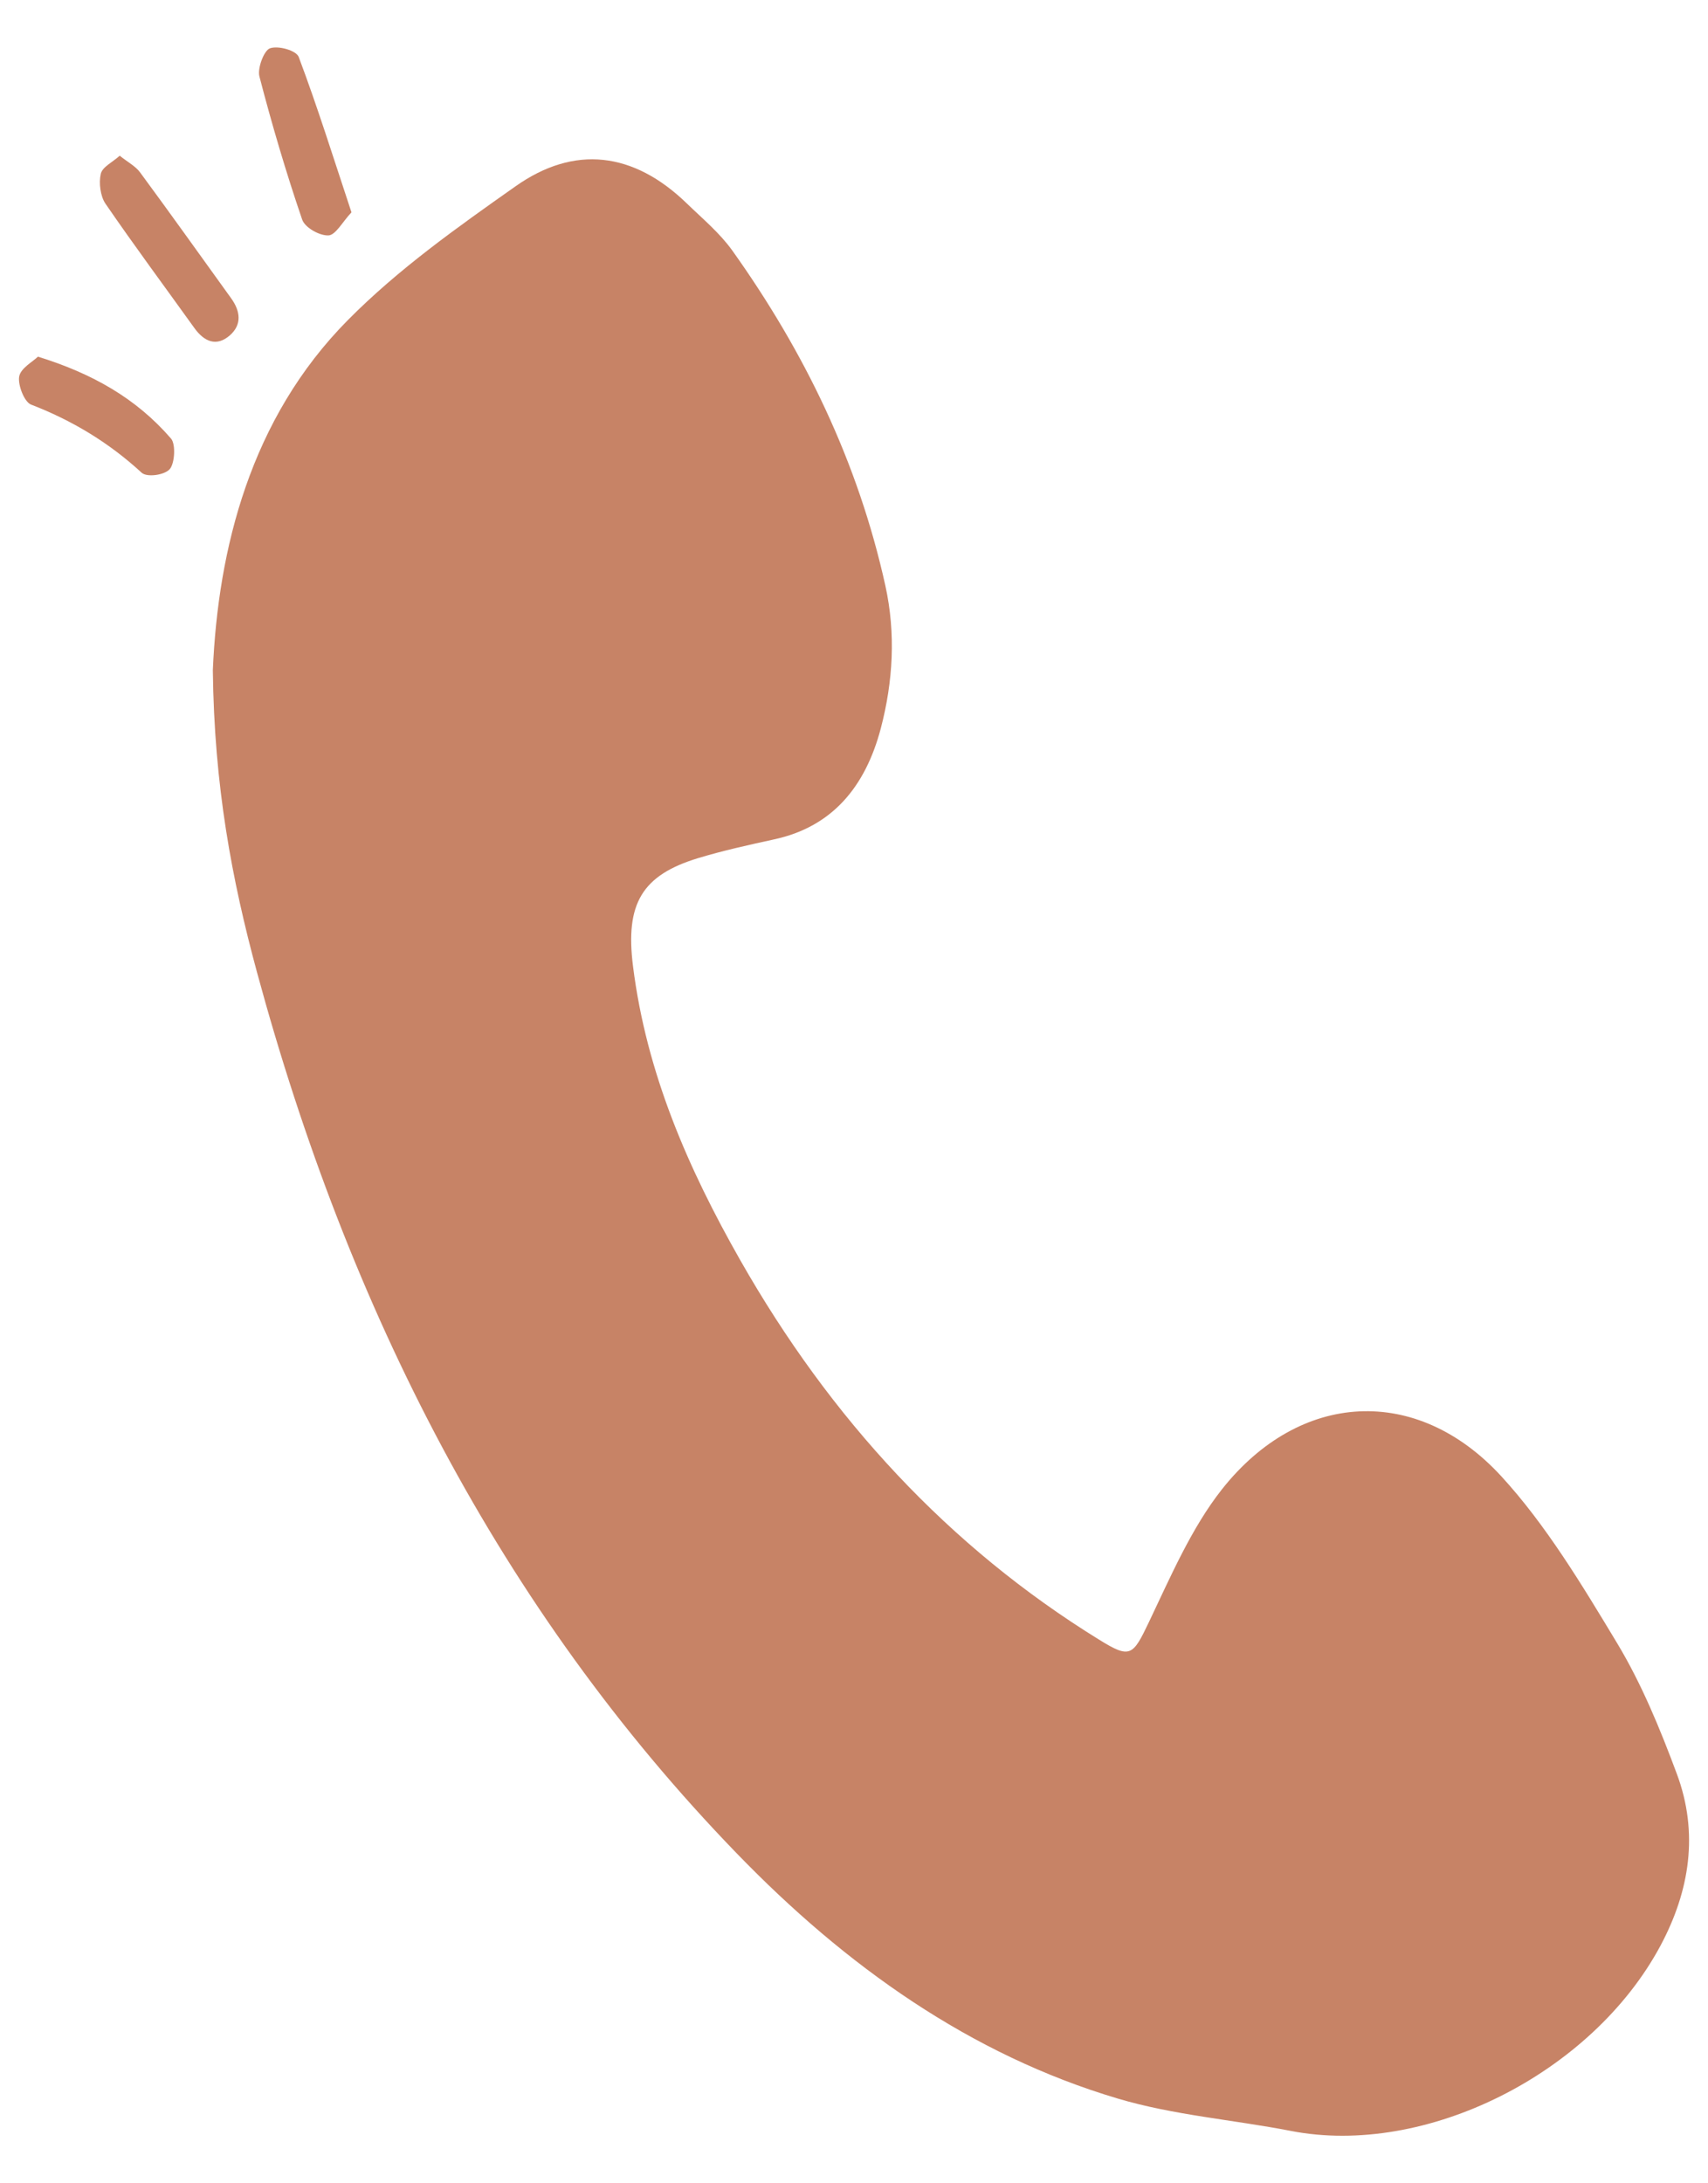 <?xml version="1.0" encoding="UTF-8"?>
<svg xmlns="http://www.w3.org/2000/svg" width="18" height="23" viewBox="0 0 18 23" fill="none">
  <g clip-path="url(#clip0_404_2111)">
    <path d="M2.243 7.06C2.298 5.783 2.638 4.41 3.665 3.373C4.196 2.836 4.818 2.396 5.431 1.964C6.054 1.523 6.677 1.6 7.238 2.143C7.403 2.303 7.584 2.453 7.718 2.64C8.473 3.699 9.042 4.862 9.331 6.172C9.441 6.674 9.412 7.178 9.283 7.671C9.119 8.294 8.766 8.711 8.16 8.842C7.891 8.901 7.621 8.96 7.357 9.04C6.765 9.22 6.588 9.52 6.671 10.178C6.813 11.31 7.256 12.316 7.8 13.273C8.752 14.947 10.001 16.297 11.583 17.273C11.912 17.477 11.938 17.444 12.108 17.088C12.338 16.606 12.556 16.097 12.877 15.69C13.697 14.652 14.931 14.583 15.821 15.551C16.294 16.066 16.672 16.696 17.043 17.311C17.299 17.736 17.495 18.212 17.671 18.685C17.904 19.309 17.808 19.919 17.499 20.497C16.774 21.849 15.021 22.725 13.603 22.448C12.995 22.33 12.371 22.283 11.779 22.107C10.229 21.646 8.915 20.714 7.762 19.522C5.271 16.949 3.672 13.796 2.708 10.241C2.444 9.268 2.257 8.281 2.243 7.06Z" fill="#C78366"></path>
    <path d="M1.261 1.64C1.35 1.711 1.429 1.751 1.477 1.817C1.8 2.255 2.116 2.699 2.435 3.141C2.534 3.278 2.552 3.42 2.421 3.534C2.281 3.655 2.152 3.6 2.048 3.455C1.735 3.019 1.415 2.588 1.111 2.145C1.058 2.067 1.04 1.928 1.062 1.832C1.078 1.759 1.183 1.711 1.261 1.641L1.261 1.64Z" fill="#C78366"></path>
    <path d="M3.704 2.237C3.608 2.339 3.537 2.477 3.461 2.48C3.367 2.484 3.213 2.398 3.184 2.312C3.015 1.818 2.866 1.314 2.734 0.806C2.711 0.72 2.782 0.531 2.845 0.509C2.932 0.478 3.122 0.531 3.148 0.6C3.346 1.126 3.514 1.664 3.704 2.237H3.704Z" fill="#C78366"></path>
    <path d="M0.399 3.757C0.971 3.934 1.435 4.195 1.803 4.621C1.853 4.68 1.842 4.881 1.789 4.942C1.734 5.005 1.549 5.031 1.493 4.98C1.144 4.659 0.757 4.428 0.327 4.262C0.257 4.235 0.187 4.057 0.202 3.967C0.218 3.878 0.344 3.812 0.399 3.758L0.399 3.757Z" fill="#C78366"></path>
  </g>
  <defs>
    <clipPath id="clip0_404_2111">
      <rect width="17.6" height="22" fill="white" transform="translate(0.2 0.5)"></rect>
    </clipPath>
  </defs>
</svg>
